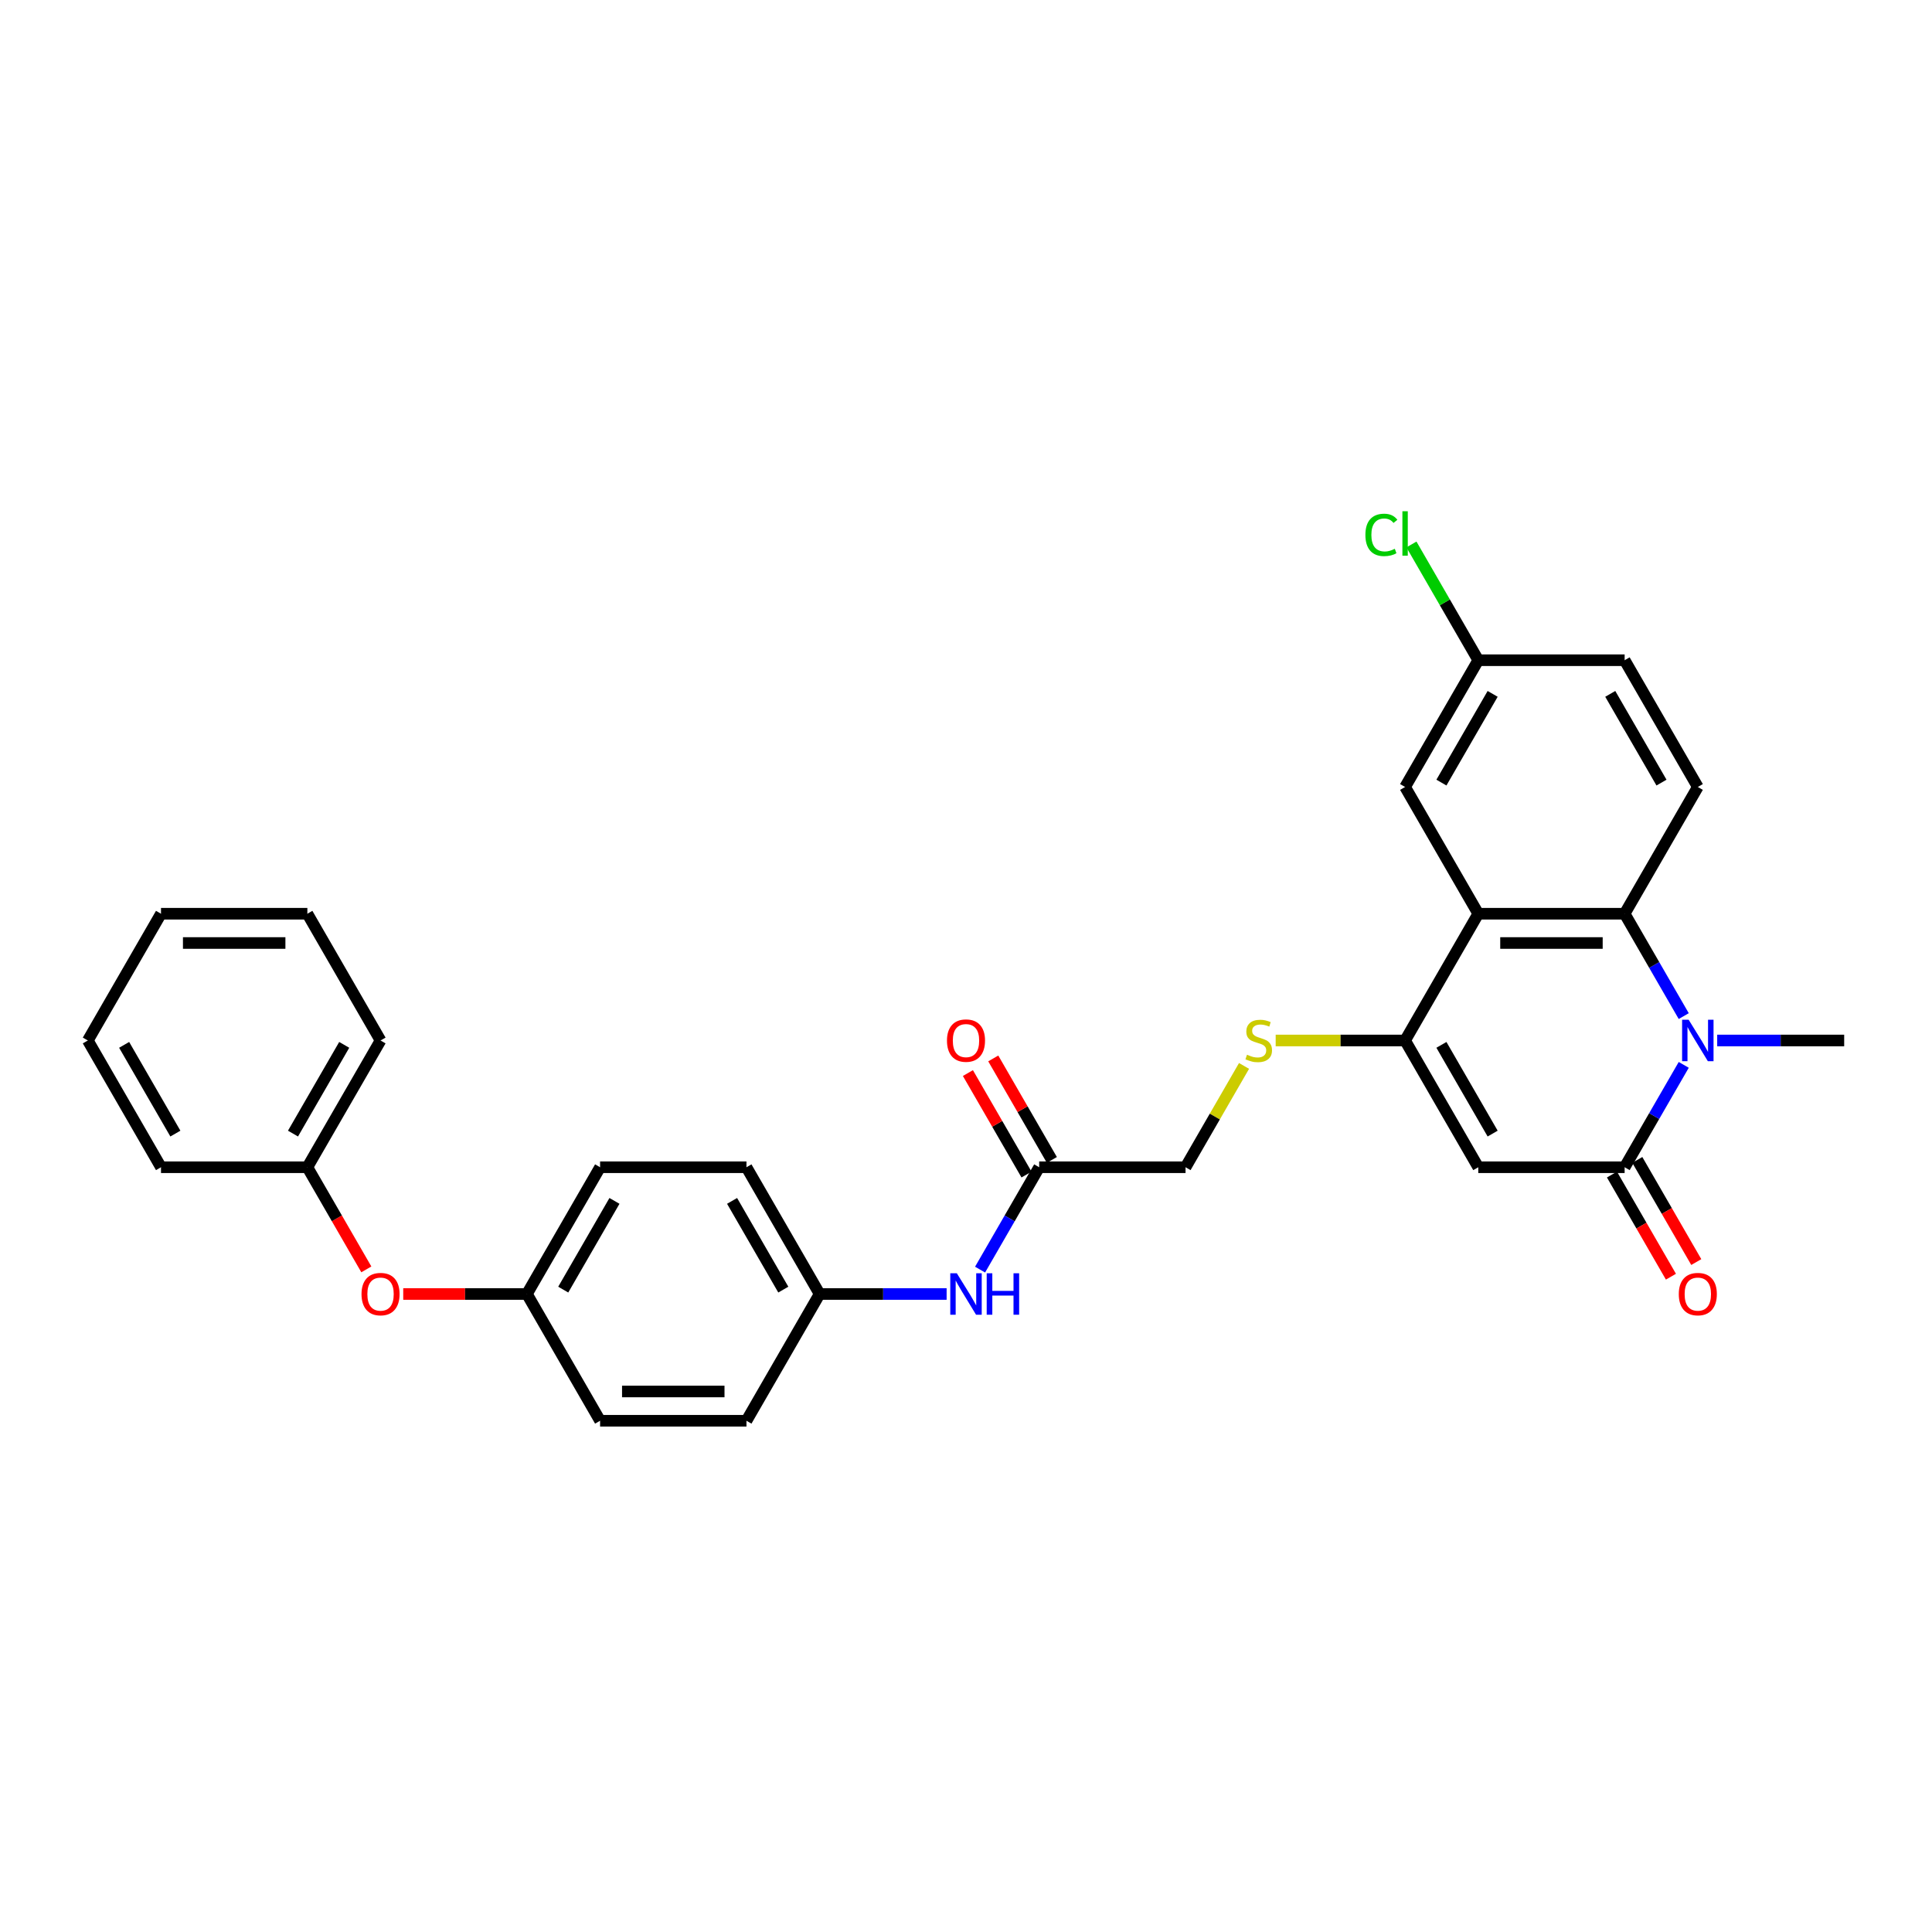 <?xml version='1.0' encoding='iso-8859-1'?>
<svg version='1.1' baseProfile='full'
              xmlns='http://www.w3.org/2000/svg'
                      xmlns:rdkit='http://www.rdkit.org/xml'
                      xmlns:xlink='http://www.w3.org/1999/xlink'
                  xml:space='preserve'
width='1000px' height='1000px' viewBox='0 0 1000 1000'>
<!-- END OF HEADER -->
<rect style='opacity:1.0;fill:#FFFFFF;stroke:none' width='1000' height='1000' x='0' y='0'> </rect>
<path class='bond-0' d='M 765.152,604.162 L 840.909,604.162' style='fill:none;fill-rule:evenodd;stroke:#000000;stroke-width:6px;stroke-linecap:butt;stroke-linejoin:miter;stroke-opacity:1' />
<path class='bond-2' d='M 765.152,604.162 L 727.273,538.554' style='fill:none;fill-rule:evenodd;stroke:#000000;stroke-width:6px;stroke-linecap:butt;stroke-linejoin:miter;stroke-opacity:1' />
<path class='bond-2' d='M 772.591,586.745 L 746.076,540.819' style='fill:none;fill-rule:evenodd;stroke:#000000;stroke-width:6px;stroke-linecap:butt;stroke-linejoin:miter;stroke-opacity:1' />
<path class='bond-1' d='M 840.909,604.162 L 856.205,577.669' style='fill:none;fill-rule:evenodd;stroke:#000000;stroke-width:6px;stroke-linecap:butt;stroke-linejoin:miter;stroke-opacity:1' />
<path class='bond-1' d='M 856.205,577.669 L 871.501,551.175' style='fill:none;fill-rule:evenodd;stroke:#0000FF;stroke-width:6px;stroke-linecap:butt;stroke-linejoin:miter;stroke-opacity:1' />
<path class='bond-9' d='M 834.348,607.95 L 849.609,634.383' style='fill:none;fill-rule:evenodd;stroke:#000000;stroke-width:6px;stroke-linecap:butt;stroke-linejoin:miter;stroke-opacity:1' />
<path class='bond-9' d='M 849.609,634.383 L 864.87,660.815' style='fill:none;fill-rule:evenodd;stroke:#FF0000;stroke-width:6px;stroke-linecap:butt;stroke-linejoin:miter;stroke-opacity:1' />
<path class='bond-9' d='M 847.47,600.374 L 862.731,626.807' style='fill:none;fill-rule:evenodd;stroke:#000000;stroke-width:6px;stroke-linecap:butt;stroke-linejoin:miter;stroke-opacity:1' />
<path class='bond-9' d='M 862.731,626.807 L 877.992,653.24' style='fill:none;fill-rule:evenodd;stroke:#FF0000;stroke-width:6px;stroke-linecap:butt;stroke-linejoin:miter;stroke-opacity:1' />
<path class='bond-18' d='M 888.818,538.554 L 921.682,538.554' style='fill:none;fill-rule:evenodd;stroke:#0000FF;stroke-width:6px;stroke-linecap:butt;stroke-linejoin:miter;stroke-opacity:1' />
<path class='bond-18' d='M 921.682,538.554 L 954.545,538.554' style='fill:none;fill-rule:evenodd;stroke:#000000;stroke-width:6px;stroke-linecap:butt;stroke-linejoin:miter;stroke-opacity:1' />
<path class='bond-30' d='M 871.501,525.933 L 856.205,499.439' style='fill:none;fill-rule:evenodd;stroke:#0000FF;stroke-width:6px;stroke-linecap:butt;stroke-linejoin:miter;stroke-opacity:1' />
<path class='bond-30' d='M 856.205,499.439 L 840.909,472.946' style='fill:none;fill-rule:evenodd;stroke:#000000;stroke-width:6px;stroke-linecap:butt;stroke-linejoin:miter;stroke-opacity:1' />
<path class='bond-3' d='M 727.273,538.554 L 765.152,472.946' style='fill:none;fill-rule:evenodd;stroke:#000000;stroke-width:6px;stroke-linecap:butt;stroke-linejoin:miter;stroke-opacity:1' />
<path class='bond-5' d='M 727.273,538.554 L 693.78,538.554' style='fill:none;fill-rule:evenodd;stroke:#000000;stroke-width:6px;stroke-linecap:butt;stroke-linejoin:miter;stroke-opacity:1' />
<path class='bond-5' d='M 693.78,538.554 L 660.288,538.554' style='fill:none;fill-rule:evenodd;stroke:#CCCC00;stroke-width:6px;stroke-linecap:butt;stroke-linejoin:miter;stroke-opacity:1' />
<path class='bond-4' d='M 765.152,472.946 L 840.909,472.946' style='fill:none;fill-rule:evenodd;stroke:#000000;stroke-width:6px;stroke-linecap:butt;stroke-linejoin:miter;stroke-opacity:1' />
<path class='bond-4' d='M 776.515,488.098 L 829.545,488.098' style='fill:none;fill-rule:evenodd;stroke:#000000;stroke-width:6px;stroke-linecap:butt;stroke-linejoin:miter;stroke-opacity:1' />
<path class='bond-8' d='M 765.152,472.946 L 727.273,407.338' style='fill:none;fill-rule:evenodd;stroke:#000000;stroke-width:6px;stroke-linecap:butt;stroke-linejoin:miter;stroke-opacity:1' />
<path class='bond-6' d='M 840.909,472.946 L 878.788,407.338' style='fill:none;fill-rule:evenodd;stroke:#000000;stroke-width:6px;stroke-linecap:butt;stroke-linejoin:miter;stroke-opacity:1' />
<path class='bond-13' d='M 643.913,551.721 L 628.775,577.941' style='fill:none;fill-rule:evenodd;stroke:#CCCC00;stroke-width:6px;stroke-linecap:butt;stroke-linejoin:miter;stroke-opacity:1' />
<path class='bond-13' d='M 628.775,577.941 L 613.636,604.162' style='fill:none;fill-rule:evenodd;stroke:#000000;stroke-width:6px;stroke-linecap:butt;stroke-linejoin:miter;stroke-opacity:1' />
<path class='bond-31' d='M 878.788,407.338 L 840.909,341.73' style='fill:none;fill-rule:evenodd;stroke:#000000;stroke-width:6px;stroke-linecap:butt;stroke-linejoin:miter;stroke-opacity:1' />
<path class='bond-31' d='M 859.984,405.073 L 833.469,359.147' style='fill:none;fill-rule:evenodd;stroke:#000000;stroke-width:6px;stroke-linecap:butt;stroke-linejoin:miter;stroke-opacity:1' />
<path class='bond-7' d='M 537.879,604.162 L 613.636,604.162' style='fill:none;fill-rule:evenodd;stroke:#000000;stroke-width:6px;stroke-linecap:butt;stroke-linejoin:miter;stroke-opacity:1' />
<path class='bond-10' d='M 537.879,604.162 L 522.583,630.655' style='fill:none;fill-rule:evenodd;stroke:#000000;stroke-width:6px;stroke-linecap:butt;stroke-linejoin:miter;stroke-opacity:1' />
<path class='bond-10' d='M 522.583,630.655 L 507.287,657.149' style='fill:none;fill-rule:evenodd;stroke:#0000FF;stroke-width:6px;stroke-linecap:butt;stroke-linejoin:miter;stroke-opacity:1' />
<path class='bond-11' d='M 544.44,600.374 L 529.275,574.108' style='fill:none;fill-rule:evenodd;stroke:#000000;stroke-width:6px;stroke-linecap:butt;stroke-linejoin:miter;stroke-opacity:1' />
<path class='bond-11' d='M 529.275,574.108 L 514.11,547.842' style='fill:none;fill-rule:evenodd;stroke:#FF0000;stroke-width:6px;stroke-linecap:butt;stroke-linejoin:miter;stroke-opacity:1' />
<path class='bond-11' d='M 531.318,607.95 L 516.153,581.684' style='fill:none;fill-rule:evenodd;stroke:#000000;stroke-width:6px;stroke-linecap:butt;stroke-linejoin:miter;stroke-opacity:1' />
<path class='bond-11' d='M 516.153,581.684 L 500.988,555.418' style='fill:none;fill-rule:evenodd;stroke:#FF0000;stroke-width:6px;stroke-linecap:butt;stroke-linejoin:miter;stroke-opacity:1' />
<path class='bond-14' d='M 727.273,407.338 L 765.152,341.73' style='fill:none;fill-rule:evenodd;stroke:#000000;stroke-width:6px;stroke-linecap:butt;stroke-linejoin:miter;stroke-opacity:1' />
<path class='bond-14' d='M 746.076,405.073 L 772.591,359.147' style='fill:none;fill-rule:evenodd;stroke:#000000;stroke-width:6px;stroke-linecap:butt;stroke-linejoin:miter;stroke-opacity:1' />
<path class='bond-15' d='M 489.97,669.77 L 457.106,669.77' style='fill:none;fill-rule:evenodd;stroke:#0000FF;stroke-width:6px;stroke-linecap:butt;stroke-linejoin:miter;stroke-opacity:1' />
<path class='bond-15' d='M 457.106,669.77 L 424.242,669.77' style='fill:none;fill-rule:evenodd;stroke:#000000;stroke-width:6px;stroke-linecap:butt;stroke-linejoin:miter;stroke-opacity:1' />
<path class='bond-12' d='M 208.712,669.77 L 240.72,669.77' style='fill:none;fill-rule:evenodd;stroke:#FF0000;stroke-width:6px;stroke-linecap:butt;stroke-linejoin:miter;stroke-opacity:1' />
<path class='bond-12' d='M 240.72,669.77 L 272.727,669.77' style='fill:none;fill-rule:evenodd;stroke:#000000;stroke-width:6px;stroke-linecap:butt;stroke-linejoin:miter;stroke-opacity:1' />
<path class='bond-19' d='M 189.613,657.028 L 174.352,630.595' style='fill:none;fill-rule:evenodd;stroke:#FF0000;stroke-width:6px;stroke-linecap:butt;stroke-linejoin:miter;stroke-opacity:1' />
<path class='bond-19' d='M 174.352,630.595 L 159.091,604.162' style='fill:none;fill-rule:evenodd;stroke:#000000;stroke-width:6px;stroke-linecap:butt;stroke-linejoin:miter;stroke-opacity:1' />
<path class='bond-17' d='M 765.152,341.73 L 840.909,341.73' style='fill:none;fill-rule:evenodd;stroke:#000000;stroke-width:6px;stroke-linecap:butt;stroke-linejoin:miter;stroke-opacity:1' />
<path class='bond-20' d='M 765.152,341.73 L 747.856,311.773' style='fill:none;fill-rule:evenodd;stroke:#000000;stroke-width:6px;stroke-linecap:butt;stroke-linejoin:miter;stroke-opacity:1' />
<path class='bond-20' d='M 747.856,311.773 L 730.561,281.817' style='fill:none;fill-rule:evenodd;stroke:#00CC00;stroke-width:6px;stroke-linecap:butt;stroke-linejoin:miter;stroke-opacity:1' />
<path class='bond-21' d='M 424.242,669.77 L 386.364,604.162' style='fill:none;fill-rule:evenodd;stroke:#000000;stroke-width:6px;stroke-linecap:butt;stroke-linejoin:miter;stroke-opacity:1' />
<path class='bond-21' d='M 405.439,667.505 L 378.924,621.579' style='fill:none;fill-rule:evenodd;stroke:#000000;stroke-width:6px;stroke-linecap:butt;stroke-linejoin:miter;stroke-opacity:1' />
<path class='bond-22' d='M 424.242,669.77 L 386.364,735.378' style='fill:none;fill-rule:evenodd;stroke:#000000;stroke-width:6px;stroke-linecap:butt;stroke-linejoin:miter;stroke-opacity:1' />
<path class='bond-16' d='M 272.727,669.77 L 310.606,735.378' style='fill:none;fill-rule:evenodd;stroke:#000000;stroke-width:6px;stroke-linecap:butt;stroke-linejoin:miter;stroke-opacity:1' />
<path class='bond-32' d='M 272.727,669.77 L 310.606,604.162' style='fill:none;fill-rule:evenodd;stroke:#000000;stroke-width:6px;stroke-linecap:butt;stroke-linejoin:miter;stroke-opacity:1' />
<path class='bond-32' d='M 291.531,667.505 L 318.046,621.579' style='fill:none;fill-rule:evenodd;stroke:#000000;stroke-width:6px;stroke-linecap:butt;stroke-linejoin:miter;stroke-opacity:1' />
<path class='bond-25' d='M 159.091,604.162 L 196.97,538.554' style='fill:none;fill-rule:evenodd;stroke:#000000;stroke-width:6px;stroke-linecap:butt;stroke-linejoin:miter;stroke-opacity:1' />
<path class='bond-25' d='M 151.651,586.745 L 178.166,540.819' style='fill:none;fill-rule:evenodd;stroke:#000000;stroke-width:6px;stroke-linecap:butt;stroke-linejoin:miter;stroke-opacity:1' />
<path class='bond-26' d='M 159.091,604.162 L 83.333,604.162' style='fill:none;fill-rule:evenodd;stroke:#000000;stroke-width:6px;stroke-linecap:butt;stroke-linejoin:miter;stroke-opacity:1' />
<path class='bond-24' d='M 386.364,604.162 L 310.606,604.162' style='fill:none;fill-rule:evenodd;stroke:#000000;stroke-width:6px;stroke-linecap:butt;stroke-linejoin:miter;stroke-opacity:1' />
<path class='bond-23' d='M 386.364,735.378 L 310.606,735.378' style='fill:none;fill-rule:evenodd;stroke:#000000;stroke-width:6px;stroke-linecap:butt;stroke-linejoin:miter;stroke-opacity:1' />
<path class='bond-23' d='M 375,720.226 L 321.97,720.226' style='fill:none;fill-rule:evenodd;stroke:#000000;stroke-width:6px;stroke-linecap:butt;stroke-linejoin:miter;stroke-opacity:1' />
<path class='bond-28' d='M 196.97,538.554 L 159.091,472.946' style='fill:none;fill-rule:evenodd;stroke:#000000;stroke-width:6px;stroke-linecap:butt;stroke-linejoin:miter;stroke-opacity:1' />
<path class='bond-27' d='M 83.333,604.162 L 45.455,538.554' style='fill:none;fill-rule:evenodd;stroke:#000000;stroke-width:6px;stroke-linecap:butt;stroke-linejoin:miter;stroke-opacity:1' />
<path class='bond-27' d='M 90.773,586.745 L 64.258,540.819' style='fill:none;fill-rule:evenodd;stroke:#000000;stroke-width:6px;stroke-linecap:butt;stroke-linejoin:miter;stroke-opacity:1' />
<path class='bond-29' d='M 45.455,538.554 L 83.333,472.946' style='fill:none;fill-rule:evenodd;stroke:#000000;stroke-width:6px;stroke-linecap:butt;stroke-linejoin:miter;stroke-opacity:1' />
<path class='bond-33' d='M 159.091,472.946 L 83.333,472.946' style='fill:none;fill-rule:evenodd;stroke:#000000;stroke-width:6px;stroke-linecap:butt;stroke-linejoin:miter;stroke-opacity:1' />
<path class='bond-33' d='M 147.727,488.098 L 94.697,488.098' style='fill:none;fill-rule:evenodd;stroke:#000000;stroke-width:6px;stroke-linecap:butt;stroke-linejoin:miter;stroke-opacity:1' />
<path  class='atom-2' d='M 874.045 527.827
L 881.076 539.19
Q 881.773 540.312, 882.894 542.342
Q 884.015 544.372, 884.076 544.493
L 884.076 527.827
L 886.924 527.827
L 886.924 549.281
L 883.985 549.281
L 876.439 536.857
Q 875.561 535.402, 874.621 533.736
Q 873.712 532.069, 873.439 531.554
L 873.439 549.281
L 870.652 549.281
L 870.652 527.827
L 874.045 527.827
' fill='#0000FF'/>
<path  class='atom-6' d='M 645.455 545.918
Q 645.697 546.009, 646.697 546.433
Q 647.697 546.857, 648.788 547.13
Q 649.909 547.372, 651 547.372
Q 653.03 547.372, 654.212 546.402
Q 655.394 545.402, 655.394 543.675
Q 655.394 542.493, 654.788 541.766
Q 654.212 541.039, 653.303 540.645
Q 652.394 540.251, 650.879 539.796
Q 648.97 539.221, 647.818 538.675
Q 646.697 538.13, 645.879 536.978
Q 645.091 535.827, 645.091 533.887
Q 645.091 531.19, 646.909 529.524
Q 648.758 527.857, 652.394 527.857
Q 654.879 527.857, 657.697 529.039
L 657 531.372
Q 654.424 530.312, 652.485 530.312
Q 650.394 530.312, 649.242 531.19
Q 648.091 532.039, 648.121 533.524
Q 648.121 534.675, 648.697 535.372
Q 649.303 536.069, 650.152 536.463
Q 651.03 536.857, 652.485 537.312
Q 654.424 537.918, 655.576 538.524
Q 656.727 539.13, 657.545 540.372
Q 658.394 541.584, 658.394 543.675
Q 658.394 546.645, 656.394 548.251
Q 654.424 549.827, 651.121 549.827
Q 649.212 549.827, 647.758 549.402
Q 646.333 549.009, 644.636 548.312
L 645.455 545.918
' fill='#CCCC00'/>
<path  class='atom-10' d='M 868.939 669.831
Q 868.939 664.679, 871.485 661.8
Q 874.03 658.921, 878.788 658.921
Q 883.545 658.921, 886.091 661.8
Q 888.636 664.679, 888.636 669.831
Q 888.636 675.043, 886.061 678.012
Q 883.485 680.952, 878.788 680.952
Q 874.061 680.952, 871.485 678.012
Q 868.939 675.073, 868.939 669.831
M 878.788 678.528
Q 882.061 678.528, 883.818 676.346
Q 885.606 674.134, 885.606 669.831
Q 885.606 665.618, 883.818 663.497
Q 882.061 661.346, 878.788 661.346
Q 875.515 661.346, 873.727 663.467
Q 871.97 665.588, 871.97 669.831
Q 871.97 674.164, 873.727 676.346
Q 875.515 678.528, 878.788 678.528
' fill='#FF0000'/>
<path  class='atom-11' d='M 495.258 659.043
L 502.288 670.406
Q 502.985 671.528, 504.106 673.558
Q 505.227 675.588, 505.288 675.709
L 505.288 659.043
L 508.136 659.043
L 508.136 680.497
L 505.197 680.497
L 497.652 668.073
Q 496.773 666.618, 495.833 664.952
Q 494.924 663.285, 494.652 662.77
L 494.652 680.497
L 491.864 680.497
L 491.864 659.043
L 495.258 659.043
' fill='#0000FF'/>
<path  class='atom-11' d='M 510.712 659.043
L 513.621 659.043
L 513.621 668.164
L 524.591 668.164
L 524.591 659.043
L 527.5 659.043
L 527.5 680.497
L 524.591 680.497
L 524.591 670.588
L 513.621 670.588
L 513.621 680.497
L 510.712 680.497
L 510.712 659.043
' fill='#0000FF'/>
<path  class='atom-12' d='M 490.152 538.615
Q 490.152 533.463, 492.697 530.584
Q 495.242 527.706, 500 527.706
Q 504.758 527.706, 507.303 530.584
Q 509.848 533.463, 509.848 538.615
Q 509.848 543.827, 507.273 546.796
Q 504.697 549.736, 500 549.736
Q 495.273 549.736, 492.697 546.796
Q 490.152 543.857, 490.152 538.615
M 500 547.312
Q 503.273 547.312, 505.03 545.13
Q 506.818 542.918, 506.818 538.615
Q 506.818 534.402, 505.03 532.281
Q 503.273 530.13, 500 530.13
Q 496.727 530.13, 494.939 532.251
Q 493.182 534.372, 493.182 538.615
Q 493.182 542.948, 494.939 545.13
Q 496.727 547.312, 500 547.312
' fill='#FF0000'/>
<path  class='atom-13' d='M 187.121 669.831
Q 187.121 664.679, 189.667 661.8
Q 192.212 658.921, 196.97 658.921
Q 201.727 658.921, 204.273 661.8
Q 206.818 664.679, 206.818 669.831
Q 206.818 675.043, 204.242 678.012
Q 201.667 680.952, 196.97 680.952
Q 192.242 680.952, 189.667 678.012
Q 187.121 675.073, 187.121 669.831
M 196.97 678.528
Q 200.242 678.528, 202 676.346
Q 203.788 674.134, 203.788 669.831
Q 203.788 665.618, 202 663.497
Q 200.242 661.346, 196.97 661.346
Q 193.697 661.346, 191.909 663.467
Q 190.152 665.588, 190.152 669.831
Q 190.152 674.164, 191.909 676.346
Q 193.697 678.528, 196.97 678.528
' fill='#FF0000'/>
<path  class='atom-21' d='M 706.727 276.864
Q 706.727 271.531, 709.212 268.743
Q 711.727 265.925, 716.485 265.925
Q 720.909 265.925, 723.273 269.046
L 721.273 270.683
Q 719.545 268.41, 716.485 268.41
Q 713.242 268.41, 711.515 270.592
Q 709.818 272.743, 709.818 276.864
Q 709.818 281.107, 711.576 283.289
Q 713.364 285.471, 716.818 285.471
Q 719.182 285.471, 721.939 284.046
L 722.788 286.319
Q 721.667 287.046, 719.97 287.471
Q 718.273 287.895, 716.394 287.895
Q 711.727 287.895, 709.212 285.046
Q 706.727 282.198, 706.727 276.864
' fill='#00CC00'/>
<path  class='atom-21' d='M 725.879 264.622
L 728.667 264.622
L 728.667 287.622
L 725.879 287.622
L 725.879 264.622
' fill='#00CC00'/>
</svg>
